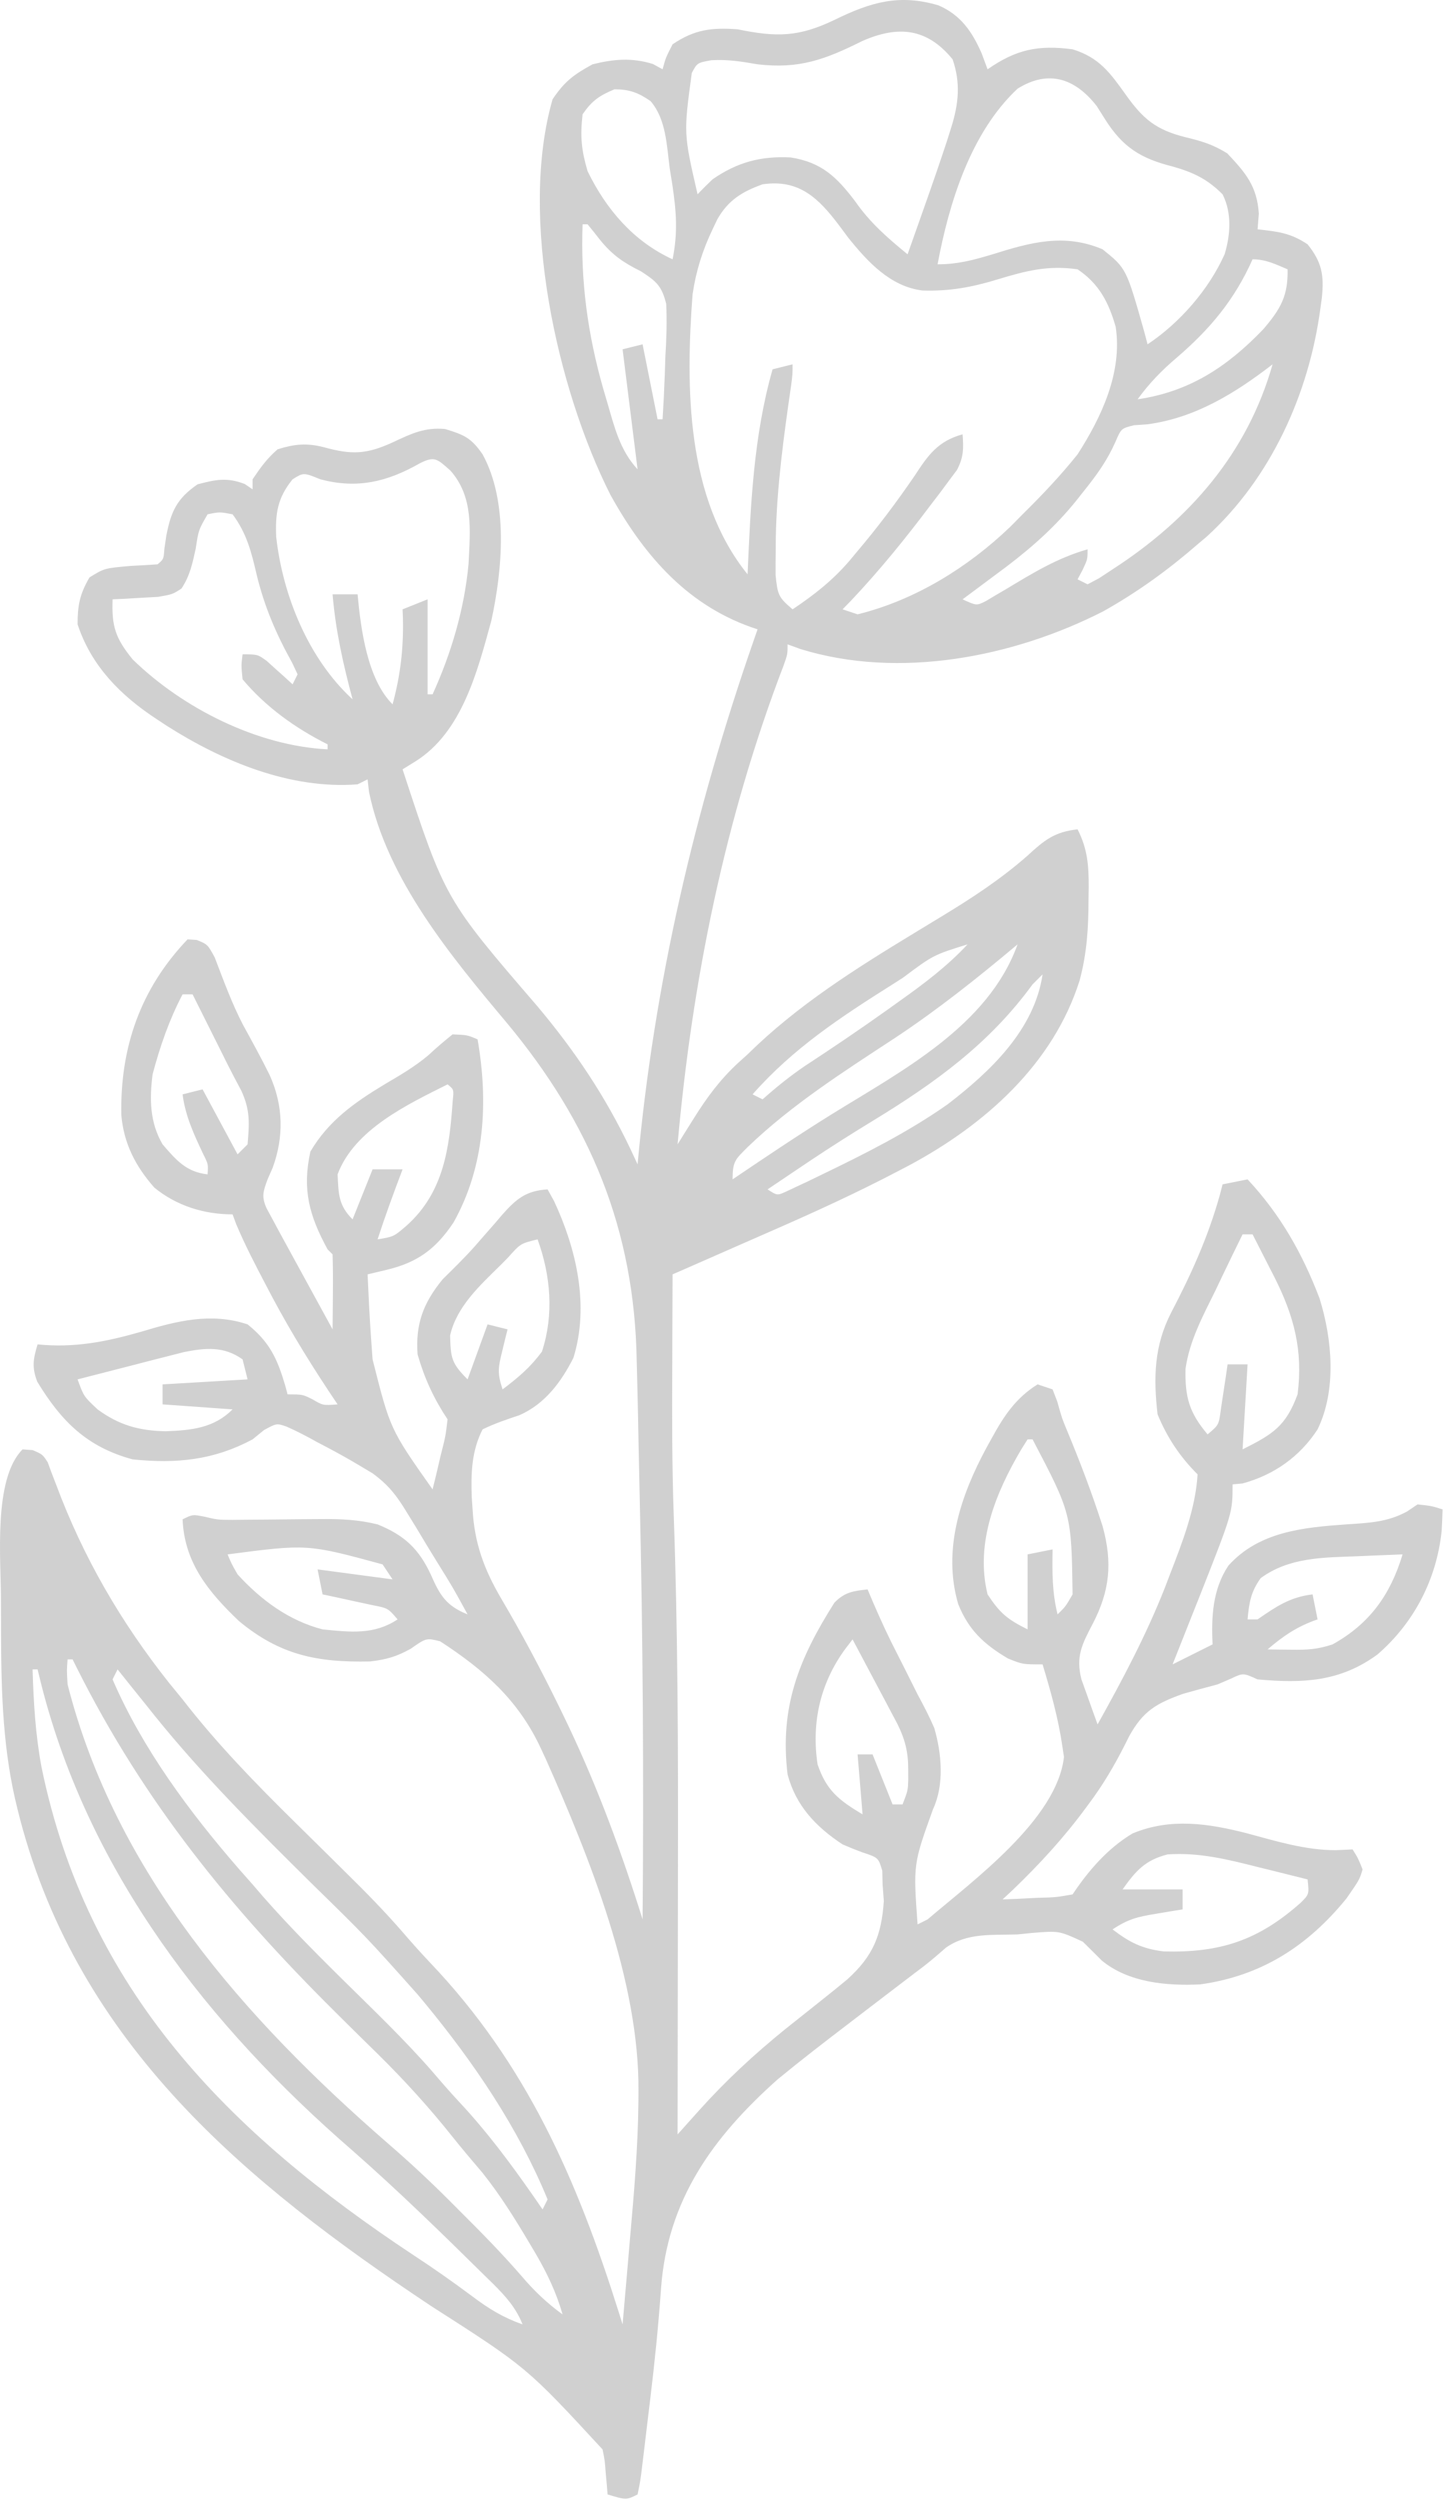 <?xml version="1.0" encoding="UTF-8"?> <svg xmlns="http://www.w3.org/2000/svg" width="289" height="500" viewBox="0 0 289 500" fill="none"><path d="M167.016 3.921C159.746 7.438 155.342 7.464 147.516 5.859C142.302 5.479 138.9 5.902 134.516 8.859C133.141 11.546 133.141 11.546 132.516 13.859C131.877 13.508 131.237 13.157 130.579 12.796C126.336 11.497 122.802 11.802 118.516 12.859C114.757 14.909 112.89 16.297 110.516 19.859C103.754 43.291 111.388 77.803 122.11 99.011C128.951 111.341 137.793 121.459 151.516 125.859C151.25 126.621 150.984 127.383 150.709 128.168C138.829 162.394 130.837 196.725 127.516 232.859C126.806 231.335 126.806 231.335 126.083 229.78C121.037 219.18 114.991 210.179 107.442 201.195C89.025 179.811 89.025 179.811 80.516 153.859C81.382 153.322 82.249 152.786 83.141 152.234C92.467 146.353 95.525 134.113 98.27 124.112C100.51 113.82 101.696 100.294 96.516 90.859C94.246 87.58 92.859 86.963 89.016 85.796C84.965 85.42 82.278 86.71 78.641 88.421C73.289 90.885 70.361 90.979 64.766 89.437C61.328 88.553 58.883 88.802 55.516 89.859C53.38 91.718 52.127 93.466 50.516 95.859C50.516 96.519 50.516 97.179 50.516 97.859C50.001 97.508 49.485 97.157 48.954 96.796C45.408 95.432 43.163 95.899 39.516 96.859C35.343 99.734 34.209 102.297 33.266 107.109C33.137 107.98 33.008 108.851 32.876 109.749C32.729 111.839 32.729 111.839 31.516 112.859C29.747 112.99 27.976 113.089 26.204 113.171C20.879 113.634 20.879 113.634 17.891 115.484C15.97 118.802 15.516 121.004 15.516 124.859C18.273 133.244 24.183 139.138 31.391 143.859C32.368 144.502 32.368 144.502 33.365 145.157C44.523 152.26 58.053 157.894 71.516 156.859C72.176 156.529 72.836 156.199 73.516 155.859C73.61 156.685 73.704 157.511 73.801 158.362C77.368 175.808 90.193 191.24 101.325 204.516C118.076 224.634 126.923 245.931 127.344 272.218C127.382 273.759 127.421 275.3 127.462 276.841C127.565 280.923 127.644 285.005 127.718 289.088C127.782 292.473 127.86 295.857 127.938 299.241C128.58 327.446 128.767 355.647 128.516 383.859C128.317 383.223 128.117 382.587 127.912 381.932C123.61 368.414 118.732 355.474 112.516 342.734C112.216 342.118 111.915 341.502 111.606 340.868C108.075 333.674 104.336 326.637 100.266 319.734C96.837 313.9 94.894 308.654 94.516 301.859C94.461 301.058 94.405 300.258 94.348 299.433C94.179 294.63 94.307 290.191 96.516 285.859C98.922 284.676 101.362 283.868 103.903 283.015C108.98 280.769 112.217 276.422 114.684 271.554C117.906 261.115 115.297 249.832 110.829 240.234C110.395 239.45 109.962 238.666 109.516 237.859C105.173 238.142 103.255 239.763 100.411 242.968C99.95 243.509 99.49 244.051 99.016 244.609C98.09 245.667 97.163 246.724 96.235 247.78C95.785 248.298 95.335 248.815 94.871 249.348C92.844 251.609 90.67 253.719 88.516 255.859C84.647 260.587 83.08 264.792 83.516 270.859C84.873 275.612 86.777 279.75 89.516 283.859C89.097 287.315 89.097 287.315 88.141 291.046C87.696 292.955 87.696 292.955 87.243 294.902C87.003 295.877 86.763 296.853 86.516 297.859C78.037 285.834 78.037 285.834 74.516 271.859C74.411 270.396 74.305 268.934 74.2 267.472C73.915 263.269 73.702 259.067 73.516 254.859C74.772 254.56 76.027 254.26 77.321 253.952C83.51 252.478 87.172 249.776 90.704 244.484C97.005 233.27 97.678 220.29 95.516 207.859C93.454 206.984 93.454 206.984 90.516 206.859C88.882 208.186 87.263 209.536 85.735 210.984C83.007 213.289 80.095 214.988 77.016 216.796C70.923 220.47 65.735 224.097 62.079 230.296C60.407 237.909 61.853 243.136 65.516 249.859C65.846 250.189 66.176 250.519 66.516 250.859C66.589 253.389 66.609 255.892 66.579 258.421C66.572 259.487 66.572 259.487 66.565 260.575C66.553 262.336 66.535 264.098 66.516 265.859C64.557 262.276 62.599 258.692 60.641 255.109C60.086 254.093 59.53 253.077 58.958 252.03C58.423 251.051 57.888 250.071 57.336 249.062C56.844 248.161 56.352 247.26 55.845 246.332C55.406 245.516 54.968 244.7 54.516 243.859C54.123 243.131 53.73 242.404 53.324 241.654C52.251 239.27 52.632 238.29 53.516 235.859C54.015 234.722 54.015 234.722 54.524 233.562C56.812 227.328 56.67 221.079 53.938 215.011C52.252 211.582 50.403 208.245 48.568 204.894C46.336 200.575 44.676 195.991 42.938 191.456C41.516 188.859 41.516 188.859 39.344 187.98C38.741 187.94 38.138 187.9 37.516 187.859C28.09 197.723 23.994 209.518 24.266 223.027C24.766 228.689 27.075 233.199 30.86 237.503C35.332 241.163 40.828 242.859 46.516 242.859C46.752 243.499 46.988 244.14 47.231 244.8C48.962 248.918 51.003 252.842 53.079 256.796C53.516 257.63 53.954 258.464 54.404 259.323C58.372 266.779 62.792 273.863 67.516 280.859C64.591 281.082 64.591 281.082 62.516 279.859C60.516 278.859 60.516 278.859 57.516 278.859C57.358 278.267 57.199 277.675 57.036 277.066C55.475 271.781 53.953 268.408 49.516 264.859C42.199 262.42 35.303 264.191 28.141 266.359C21.149 268.353 14.839 269.599 7.516 268.859C6.634 271.821 6.34 273.393 7.45 276.323C12.294 284.289 17.372 289.359 26.516 291.859C35.282 292.752 42.715 292.031 50.516 287.859C51.645 286.938 51.645 286.938 52.797 285.999C55.324 284.621 55.324 284.621 57.315 285.305C59.435 286.237 61.433 287.29 63.454 288.421C64.144 288.783 64.834 289.144 65.545 289.517C67.566 290.591 69.551 291.685 71.516 292.859C72.508 293.45 73.499 294.041 74.521 294.651C77.724 297.012 79.293 299.047 81.348 302.429C82.001 303.49 82.654 304.551 83.327 305.644C83.987 306.746 84.648 307.848 85.329 308.984C86.009 310.093 86.689 311.203 87.389 312.347C90.602 317.518 90.602 317.518 93.516 322.859C89.239 321.148 87.972 319.026 86.204 314.984C83.767 309.718 80.883 307.044 75.516 304.859C71.713 303.927 68.206 303.754 64.297 303.796C63.118 303.804 61.938 303.812 60.723 303.82C58.252 303.846 55.78 303.872 53.309 303.898C52.13 303.905 50.95 303.913 49.735 303.921C48.662 303.933 47.589 303.944 46.483 303.956C43.531 303.942 43.531 303.942 40.752 303.292C38.516 302.859 38.516 302.859 36.516 303.859C36.884 312.506 41.657 318.344 47.766 324.171C55.952 330.984 63.434 332.507 74.016 332.273C77.288 331.886 79.299 331.316 82.141 329.734C85.248 327.559 85.248 327.559 88.016 328.234C96.831 333.963 103.714 340.011 108.204 349.734C108.527 350.428 108.85 351.122 109.183 351.837C117.979 371.625 127.853 396.286 127.692 418.105C127.687 419.265 127.687 419.265 127.682 420.448C127.584 429.494 126.816 438.477 126.016 447.484C125.871 449.184 125.726 450.885 125.583 452.585C125.235 456.677 124.878 460.768 124.516 464.859C124.26 464.039 124.005 463.219 123.741 462.374C115.432 435.984 105.352 412.782 85.965 392.448C84.015 390.386 82.159 388.296 80.31 386.145C76.821 382.15 73.152 378.396 69.368 374.683C68.019 373.346 66.67 372.01 65.321 370.673C63.234 368.611 61.146 366.551 59.055 364.494C51.049 356.607 43.404 348.758 36.516 339.859C35.614 338.75 34.709 337.643 33.801 336.538C24.144 324.352 16.635 311.432 11.203 296.839C10.759 295.688 10.759 295.688 10.305 294.515C9.929 293.491 9.929 293.491 9.546 292.446C8.516 290.859 8.516 290.859 6.529 290.005C5.865 289.957 5.201 289.908 4.516 289.859C-1.421 295.796 0.213 311.897 0.187 320.014C0.191 321.545 0.196 323.077 0.204 324.609C0.206 325.793 0.206 325.793 0.209 327.001C0.255 338.815 0.595 350.348 3.516 361.859C3.688 362.536 3.859 363.214 4.036 363.913C15.92 408.868 48.975 436.413 86.214 461.174C105.323 473.411 105.323 473.411 120.516 489.859C120.97 492.138 120.97 492.138 121.141 494.546C121.216 495.354 121.291 496.163 121.368 496.995C121.441 497.918 121.441 497.918 121.516 498.859C125.266 499.984 125.266 499.984 127.516 498.859C128.079 496.141 128.079 496.141 128.516 492.499C128.597 491.847 128.677 491.195 128.76 490.522C128.931 489.117 129.098 487.712 129.261 486.305C129.517 484.104 129.785 481.905 130.056 479.705C130.945 472.379 131.688 465.07 132.202 457.706C133.489 440.012 142.437 427.533 155.516 415.859C160.102 412.085 164.796 408.463 169.516 404.859C171.019 403.708 172.521 402.557 174.024 401.405C176.262 399.692 178.5 397.981 180.742 396.274C181.422 395.757 182.101 395.239 182.801 394.706C183.447 394.218 184.092 393.73 184.757 393.227C186.27 392.05 187.723 390.795 189.161 389.527C193.464 386.479 198.402 387.034 203.516 386.859C204.974 386.712 204.974 386.712 206.461 386.562C211.824 386.129 211.824 386.129 216.559 388.316C217.837 389.567 219.107 390.828 220.368 392.097C225.741 396.503 233.272 397.17 240.016 396.859C252.281 395.164 261.583 389.169 269.317 379.64C271.903 375.903 271.903 375.903 272.516 373.859C271.625 371.628 271.625 371.628 270.516 369.859C269.411 369.91 268.307 369.962 267.168 370.015C261.009 370.015 255.29 368.219 249.381 366.636C241.634 364.655 234.093 363.508 226.504 366.671C221.55 369.63 217.688 374.101 214.516 378.859C211.17 379.445 211.17 379.445 207.391 379.546C205.469 379.645 205.469 379.645 203.508 379.745C202.521 379.783 201.533 379.82 200.516 379.859C201.183 379.239 201.849 378.619 202.536 377.98C207.943 372.784 212.826 367.473 217.266 361.421C217.964 360.471 217.964 360.471 218.676 359.501C221.489 355.566 223.693 351.585 225.829 347.234C228.617 342.187 231.235 340.665 236.641 338.734C238.927 338.088 241.219 337.461 243.516 336.859C244.873 336.275 244.873 336.275 246.258 335.679C248.632 334.552 248.632 334.552 251.516 335.859C260.573 336.683 268.035 336.356 275.516 330.859C282.836 324.514 287.335 315.791 288.329 306.171C288.411 304.735 288.482 303.297 288.516 301.859C286.329 301.171 286.329 301.171 283.516 300.859C282.824 301.327 282.132 301.794 281.418 302.277C277.427 304.452 273.747 304.55 269.266 304.859C260.618 305.466 251.765 306.314 245.668 313.12C242.535 317.847 242.239 323.32 242.516 328.859C239.876 330.179 237.236 331.499 234.516 332.859C234.773 332.214 235.03 331.57 235.295 330.906C236.477 327.934 237.653 324.959 238.829 321.984C239.233 320.97 239.637 319.957 240.053 318.913C246.516 302.52 246.516 302.52 246.516 296.859C247.176 296.797 247.836 296.735 248.516 296.671C254.788 294.972 259.965 291.321 263.516 285.859C267.352 277.979 266.456 267.783 263.891 259.609C260.464 250.642 256.069 242.879 249.516 235.859C247.866 236.189 246.216 236.519 244.516 236.859C244.222 237.988 244.222 237.988 243.922 239.14C241.568 247.502 238.234 254.845 234.223 262.523C230.826 269.161 230.663 275.506 231.516 282.859C233.431 287.495 235.974 291.317 239.516 294.859C239.114 301.714 236.469 308.447 234.016 314.796C233.505 316.134 233.505 316.134 232.983 317.5C229.237 327.012 224.489 335.941 219.516 344.859C218.816 342.947 218.131 341.029 217.454 339.109C217.071 338.041 216.688 336.974 216.293 335.874C215.118 331.313 216.398 328.838 218.516 324.796C221.982 318.157 222.514 312.511 220.54 305.284C218.443 298.732 215.997 292.301 213.352 285.952C212.394 283.643 212.394 283.643 211.454 280.296C210.99 279.09 210.99 279.09 210.516 277.859C209.526 277.529 208.536 277.199 207.516 276.859C203.167 279.578 200.802 283.135 198.391 287.546C198.045 288.171 197.699 288.796 197.342 289.44C192.155 299.008 188.453 309.91 191.641 320.796C193.714 325.982 196.798 328.842 201.579 331.671C204.516 332.859 204.516 332.859 208.516 332.859C210.134 338.21 211.636 343.571 212.454 349.109C212.622 350.23 212.622 350.23 212.793 351.374C211.401 363.852 194.586 376.099 185.516 383.859C184.856 384.189 184.196 384.519 183.516 384.859C182.644 372.817 182.644 372.817 186.61 361.804C188.895 356.899 188.332 350.672 186.856 345.581C185.859 343.263 184.717 341.079 183.516 338.859C182.634 337.103 181.752 335.346 180.878 333.587C179.995 331.816 179.097 330.052 178.2 328.288C176.512 324.85 174.995 321.391 173.516 317.859C170.619 318.186 168.976 318.393 166.891 320.503C159.805 331.677 155.888 341.387 157.516 354.859C159.164 361.111 163.182 365.354 168.516 368.859C169.793 369.415 171.085 369.938 172.391 370.421C175.665 371.499 175.665 371.499 176.454 374.109C176.474 375.016 176.495 375.924 176.516 376.859C176.599 377.952 176.681 379.045 176.766 380.171C176.3 387.043 174.628 391.187 169.454 395.859C167.824 397.211 166.177 398.545 164.516 399.859C163.704 400.507 162.892 401.155 162.055 401.823C160.389 403.15 158.723 404.476 157.055 405.8C150.86 410.823 145.169 416.084 139.846 422.025C139.036 422.929 138.225 423.833 137.389 424.765C136.771 425.456 136.153 426.147 135.516 426.859C135.518 425.704 135.521 424.55 135.523 423.36C135.543 412.319 135.558 401.277 135.568 390.236C135.573 384.563 135.58 378.891 135.592 373.218C135.638 349.74 135.577 326.302 134.741 302.837C134.398 292.99 134.404 283.148 134.454 273.296C134.459 271.471 134.463 269.646 134.467 267.821C134.478 263.5 134.495 259.18 134.516 254.859C135.518 254.421 136.519 253.983 137.551 253.533C141.358 251.867 145.161 250.193 148.963 248.517C150.592 247.8 152.222 247.086 153.853 246.373C162.623 242.542 171.292 238.589 179.766 234.136C180.444 233.782 181.122 233.428 181.82 233.063C196.981 224.944 210.663 212.809 215.938 196.034C217.392 190.561 217.699 185.499 217.704 179.859C217.716 179.065 217.728 178.27 217.741 177.452C217.752 173.129 217.526 169.798 215.516 165.859C210.924 166.351 208.869 168.015 205.516 171.109C200.183 175.806 194.461 179.553 188.391 183.234C187.492 183.78 186.592 184.327 185.665 184.89C184.309 185.714 184.309 185.714 182.926 186.554C171.051 193.769 159.449 201.06 149.516 210.859C148.887 211.427 148.258 211.996 147.61 212.581C144.019 215.912 141.406 219.426 138.809 223.585C138.189 224.573 137.569 225.562 136.931 226.58C136.231 227.708 136.231 227.708 135.516 228.859C138.432 196.193 144.948 163.837 156.704 133.132C157.516 130.859 157.516 130.859 157.516 128.859C158.362 129.168 159.207 129.477 160.079 129.796C179.83 135.901 202.675 131.437 220.645 122.261C227.483 118.427 233.608 114.001 239.516 108.859C240.118 108.352 240.72 107.845 241.34 107.323C254.217 95.587 261.81 78.708 264.079 61.671C264.177 60.964 264.275 60.257 264.375 59.529C264.837 55.009 264.369 52.414 261.516 48.859C258.072 46.562 255.578 46.318 251.516 45.859C251.599 44.827 251.681 43.796 251.766 42.734C251.411 37.235 249.144 34.585 245.454 30.671C242.517 28.859 240.339 28.224 237.016 27.421C231.181 25.953 228.589 23.785 225.102 18.863C222 14.527 219.816 11.489 214.516 9.859C207.607 8.953 203.217 9.893 197.516 13.859C197.124 12.807 196.732 11.755 196.329 10.671C194.446 6.365 192.171 3.004 187.696 1.073C179.844 -1.251 174.174 0.429 167.016 3.921ZM190.516 11.859C192.159 16.574 191.721 20.799 190.243 25.495C189.969 26.366 189.696 27.236 189.414 28.132C187.942 32.603 186.403 37.048 184.829 41.484C184.508 42.392 184.188 43.301 183.858 44.237C183.079 46.445 182.299 48.652 181.516 50.859C177.517 47.593 173.977 44.508 171.016 40.234C167.371 35.441 164.35 32.456 158.133 31.488C152.126 31.184 147.473 32.436 142.516 35.859C141.491 36.833 140.483 37.827 139.516 38.859C136.713 26.697 136.713 26.697 138.36 14.593C139.448 12.559 139.448 12.559 142.266 12.046C145.593 11.854 148.236 12.302 151.516 12.859C159.814 13.844 165.039 11.907 172.434 8.214C179.695 5.021 185.441 5.642 190.516 11.859ZM219.36 21.234C220.18 22.533 220.18 22.533 221.016 23.859C224.547 29.455 228.152 31.695 234.516 33.296C238.626 34.46 241.438 35.781 244.516 38.859C246.393 42.612 246.107 46.863 244.938 50.812C241.758 57.923 235.964 64.56 229.516 68.859C229.285 67.99 229.055 67.121 228.817 66.226C225.266 53.679 225.266 53.679 220.516 49.859C212.854 46.613 206.157 48.455 198.516 50.859C194.7 52.003 191.566 52.859 187.516 52.859C189.801 40.601 194.141 26.497 203.516 17.734C209.675 13.884 215.014 15.636 219.36 21.234ZM130.117 20.227C133.253 23.884 133.336 29.119 133.954 33.734C134.126 34.81 134.298 35.886 134.475 36.995C135.268 42.289 135.587 46.569 134.516 51.859C126.737 48.293 121.26 41.916 117.516 34.234C116.268 30.02 116.013 27.242 116.516 22.859C118.417 20.113 119.838 19.144 122.891 17.859C125.859 17.859 127.684 18.526 130.117 20.227ZM167.891 45.171C168.471 45.951 169.051 46.731 169.649 47.534C173.534 52.37 178.095 57.329 184.504 58.097C189.924 58.27 194.386 57.449 199.579 55.859C205.245 54.14 209.623 53.017 215.516 53.859C219.822 56.76 221.729 60.463 223.133 65.347C224.519 74.441 220.322 83.376 215.516 90.859C212.097 95.132 208.41 99.02 204.516 102.859C203.71 103.675 202.905 104.491 202.075 105.331C193.595 113.476 182.999 120.035 171.516 122.859C170.526 122.529 169.536 122.199 168.516 121.859C169.076 121.285 169.635 120.711 170.211 120.12C175.942 114.049 181.128 107.661 186.141 100.984C186.769 100.163 187.397 99.343 188.044 98.498C188.625 97.712 189.206 96.926 189.805 96.116C190.328 95.417 190.851 94.717 191.39 93.996C192.733 91.448 192.732 89.699 192.516 86.859C187.584 88.216 185.626 91.008 182.954 95.109C179.315 100.43 175.503 105.506 171.329 110.421C170.854 110.992 170.38 111.563 169.891 112.151C166.488 116.109 162.856 118.956 158.516 121.859C155.693 119.445 155.533 119.021 155.118 115.034C155.105 113.413 155.115 111.792 155.141 110.171C155.147 109.306 155.153 108.44 155.159 107.549C155.355 97.274 156.769 87.129 158.241 76.971C158.516 74.859 158.516 74.859 158.516 72.859C156.536 73.354 156.536 73.354 154.516 73.859C150.703 87.205 150.116 101.071 149.516 114.859C137.196 99.602 137.114 77.422 138.516 58.859C139.185 54.252 140.504 50.062 142.516 45.859C142.984 44.872 142.984 44.872 143.461 43.866C145.65 40.023 148.429 38.33 152.516 36.859C159.834 35.791 163.725 39.635 167.891 45.171ZM117.516 44.859C118.367 45.886 119.196 46.931 120.016 47.984C122.499 51.037 124.699 52.53 128.2 54.265C131.28 56.264 132.344 57.169 133.245 60.776C133.403 64.301 133.302 67.713 133.079 71.234C133.038 72.447 132.997 73.66 132.956 74.909C132.85 77.897 132.702 80.876 132.516 83.859C132.186 83.859 131.856 83.859 131.516 83.859C130.526 78.909 129.536 73.959 128.516 68.859C127.196 69.189 125.876 69.519 124.516 69.859C125.516 77.859 126.516 85.859 127.516 93.859C123.966 90.023 122.885 85.383 121.454 80.484C121.059 79.144 121.059 79.144 120.656 77.777C117.537 66.858 116.098 56.241 116.516 44.859C116.846 44.859 117.176 44.859 117.516 44.859ZM257.516 53.859C257.632 59.184 256.107 61.818 252.641 65.859C245.412 73.386 237.9 78.326 227.516 79.859C229.838 76.666 232.331 74.084 235.329 71.546C242.053 65.761 246.892 59.978 250.516 51.859C253.163 51.859 255.097 52.84 257.516 53.859ZM254.516 72.859C249.47 90.667 237.84 103.953 222.516 113.859C221.627 114.445 220.737 115.032 219.821 115.636C219.06 116.039 218.3 116.443 217.516 116.859C216.856 116.529 216.196 116.199 215.516 115.859C216.011 114.93 216.011 114.93 216.516 113.984C217.516 111.859 217.516 111.859 217.516 109.859C211.475 111.575 206.507 114.63 201.174 117.845C200.489 118.245 199.804 118.645 199.098 119.058C198.482 119.427 197.865 119.797 197.23 120.178C195.318 121.15 195.318 121.15 192.516 119.859C193.313 119.267 194.109 118.675 194.93 118.066C196.001 117.268 197.071 116.469 198.141 115.671C199.185 114.894 200.229 114.116 201.305 113.316C207.021 108.965 211.828 104.606 216.204 98.921C216.912 98.029 216.912 98.029 217.635 97.118C219.856 94.268 221.541 91.803 223.04 88.48C224.242 85.676 224.242 85.676 226.793 85.046C227.671 84.984 228.549 84.922 229.454 84.859C238.979 83.61 247.013 78.656 254.516 72.859ZM90.079 94.109C94.744 99.372 94.037 106 93.709 112.775C92.875 121.8 90.255 130.641 86.516 138.859C86.186 138.859 85.856 138.859 85.516 138.859C85.516 132.589 85.516 126.319 85.516 119.859C83.041 120.849 83.041 120.849 80.516 121.859C80.551 122.785 80.551 122.785 80.586 123.73C80.714 129.737 80.085 135.061 78.516 140.859C73.456 135.798 72.168 125.864 71.516 118.859C69.866 118.859 68.216 118.859 66.516 118.859C67.119 126.094 68.631 132.852 70.516 139.859C61.72 131.788 56.545 119.152 55.239 107.355C55.047 102.706 55.478 99.597 58.516 95.859C60.709 94.482 60.709 94.482 64.079 95.859C71.416 97.796 77.378 96.394 83.887 92.698C86.957 91.116 87.424 91.778 90.079 94.109ZM128.516 93.859C127.516 95.859 127.516 95.859 127.516 95.859L128.516 93.859ZM46.516 102.859C49.325 106.629 50.284 110.384 51.329 114.921C52.879 121.317 55.223 126.791 58.442 132.566C58.796 133.322 59.151 134.079 59.516 134.859C59.186 135.519 58.856 136.179 58.516 136.859C58.046 136.425 57.575 135.992 57.09 135.546C56.468 134.989 55.845 134.432 55.204 133.859C54.589 133.302 53.974 132.745 53.34 132.171C51.516 130.859 51.516 130.859 48.516 130.859C48.231 133.073 48.231 133.073 48.516 135.859C53.145 141.382 59.099 145.65 65.516 148.859C65.516 149.189 65.516 149.519 65.516 149.859C51.471 149.156 36.565 141.656 26.516 131.859C23.064 127.589 22.321 125.264 22.516 119.859C23.348 119.821 24.179 119.784 25.036 119.745C26.122 119.68 27.209 119.614 28.329 119.546C29.408 119.488 30.486 119.43 31.598 119.37C34.516 118.859 34.516 118.859 36.301 117.698C37.982 115.153 38.49 112.704 39.141 109.734C39.706 105.988 39.706 105.988 41.516 102.859C43.931 102.358 43.931 102.358 46.516 102.859ZM203.516 188.859C197.633 205.231 180.262 214.203 166.286 222.874C159.587 227.038 153.051 231.443 146.516 235.859C146.516 232.207 147.073 231.869 149.579 229.359C158.384 220.894 168.834 214.248 179.01 207.569C187.603 201.884 195.629 195.48 203.516 188.859ZM193.516 188.859C189.405 193.264 184.857 196.687 179.954 200.171C179.157 200.742 178.361 201.313 177.541 201.902C172.088 205.793 166.555 209.53 160.954 213.202C157.951 215.243 155.227 217.449 152.516 219.859C151.856 219.529 151.196 219.199 150.516 218.859C158.647 209.625 168.189 203.373 178.516 196.859C179.193 196.426 179.871 195.994 180.568 195.549C186.669 190.989 186.669 190.989 193.516 188.859ZM209.516 192.859C208.516 194.859 208.516 194.859 208.516 194.859L209.516 192.859ZM208.516 194.859C206.88 205.97 198.034 214.311 189.516 220.859C181.576 226.437 172.926 230.777 164.204 234.984C163.373 235.386 162.542 235.789 161.686 236.205C160.912 236.567 160.138 236.93 159.34 237.304C158.65 237.629 157.96 237.954 157.249 238.289C155.434 239.111 155.434 239.111 153.516 237.859C155.681 236.397 157.847 234.939 160.016 233.484C161.026 232.806 161.026 232.806 162.057 232.114C166.181 229.364 170.349 226.713 174.584 224.137C187.018 216.554 197.865 208.742 206.516 196.859C207.176 196.199 207.836 195.539 208.516 194.859ZM38.516 198.859C39.059 199.944 39.602 201.029 40.161 202.148C41.598 205.023 43.036 207.898 44.473 210.773C44.819 211.468 45.164 212.164 45.52 212.88C46.406 214.639 47.329 216.379 48.258 218.116C50.064 222.054 49.873 224.57 49.516 228.859C48.856 229.519 48.196 230.179 47.516 230.859C44.051 224.424 44.051 224.424 40.516 217.859C39.196 218.189 37.876 218.519 36.516 218.859C37.084 223.262 38.8 226.898 40.676 230.87C41.646 232.806 41.646 232.806 41.516 234.859C37.243 234.384 35.242 232.015 32.516 228.859C29.944 224.45 29.892 219.82 30.516 214.859C31.995 209.306 33.833 203.948 36.516 198.859C37.176 198.859 37.836 198.859 38.516 198.859ZM89.516 216.859C90.789 217.898 90.789 217.898 90.536 220.195C89.89 229.67 88.726 238.417 81.391 245.046C78.766 247.317 78.766 247.317 75.516 247.859C77.051 243.136 78.756 238.5 80.516 233.859C78.536 233.859 76.556 233.859 74.516 233.859C73.183 237.192 71.849 240.525 70.516 243.859C67.67 241.012 67.718 238.819 67.516 234.859C70.889 225.864 81.49 220.887 89.516 216.859ZM250.516 246.859C251.646 249.064 252.77 251.273 253.891 253.484C254.208 254.101 254.525 254.719 254.852 255.355C258.796 263.16 260.636 270.046 259.516 278.859C257.175 285.159 254.684 286.775 248.516 289.859C248.846 284.249 249.176 278.639 249.516 272.859C248.196 272.859 246.876 272.859 245.516 272.859C245.395 273.702 245.274 274.545 245.149 275.413C244.981 276.509 244.814 277.605 244.641 278.734C244.397 280.369 244.397 280.369 244.149 282.038C243.754 284.978 243.754 284.978 241.516 286.859C237.836 282.489 236.986 279.431 237.102 273.752C237.905 268.141 240.525 263.27 243.016 258.234C243.803 256.584 243.803 256.584 244.606 254.902C245.892 252.212 247.196 249.532 248.516 246.859C249.176 246.859 249.836 246.859 250.516 246.859ZM107.516 247.859C110.148 255.098 110.808 262.911 108.391 270.296C106.078 273.457 103.639 275.499 100.516 277.859C99.417 274.562 99.645 273.454 100.454 270.171C100.648 269.363 100.843 268.555 101.043 267.722C101.199 267.107 101.355 266.492 101.516 265.859C100.196 265.529 98.876 265.199 97.516 264.859C96.196 268.489 94.876 272.119 93.516 275.859C90.234 272.576 90.154 271.55 90.02 267.089C91.308 261.3 96.043 257.016 100.141 252.984C100.876 252.237 100.876 252.237 101.625 251.476C104.103 248.693 104.103 248.693 107.516 247.859ZM48.516 271.859C48.846 273.179 49.176 274.499 49.516 275.859C43.906 276.189 38.296 276.519 32.516 276.859C32.516 278.179 32.516 279.499 32.516 280.859C37.136 281.189 41.756 281.519 46.516 281.859C42.746 285.629 38.284 286.034 33.141 286.234C27.807 286.125 23.833 285.028 19.516 281.859C16.755 279.269 16.755 279.269 15.516 275.859C19.41 274.849 23.306 273.853 27.204 272.859C28.306 272.572 29.409 272.286 30.545 271.991C32.145 271.585 32.145 271.585 33.778 271.171C35.247 270.794 35.247 270.794 36.745 270.409C41.107 269.542 44.774 269.186 48.516 271.859ZM206.516 287.859C214.289 302.702 214.289 302.702 214.516 318.859C213.11 321.297 213.11 321.297 211.516 322.859C210.414 318.449 210.44 314.375 210.516 309.859C208.866 310.189 207.216 310.519 205.516 310.859C205.516 315.809 205.516 320.759 205.516 325.859C201.419 323.81 199.983 322.602 197.516 318.859C194.989 308.621 199.135 298.51 204.309 289.773C204.707 289.141 205.106 288.509 205.516 287.859C205.846 287.859 206.176 287.859 206.516 287.859ZM76.516 312.859C77.176 313.849 77.836 314.839 78.516 315.859C73.566 315.199 68.616 314.539 63.516 313.859C63.846 315.509 64.176 317.159 64.516 318.859C65.431 319.052 66.347 319.245 67.29 319.445C69.072 319.835 69.072 319.835 70.891 320.234C72.075 320.489 73.258 320.744 74.477 321.007C77.598 321.614 77.598 321.614 79.516 323.859C74.807 326.998 70.028 326.402 64.516 325.859C57.743 324.097 52.203 319.984 47.516 314.859C46.306 312.743 46.306 312.743 45.516 310.859C61.486 308.775 61.486 308.775 76.516 312.859ZM280.516 310.859C278.075 318.94 273.927 324.741 266.516 328.859C263.501 329.864 261.474 329.962 258.329 329.921C257.428 329.912 256.527 329.903 255.598 329.894C254.568 329.876 254.568 329.876 253.516 329.859C256.716 327.116 259.521 325.228 263.516 323.859C263.186 322.209 262.856 320.559 262.516 318.859C257.982 319.392 255.231 321.299 251.516 323.859C250.856 323.859 250.196 323.859 249.516 323.859C249.819 320.523 250.161 318.351 252.141 315.609C257.808 311.433 264.672 311.481 271.454 311.234C272.328 311.195 273.203 311.156 274.104 311.116C276.241 311.023 278.379 310.94 280.516 310.859ZM170.516 327.859C172.166 330.961 173.81 334.066 175.454 337.171C175.922 338.052 176.391 338.933 176.874 339.841C177.321 340.689 177.769 341.536 178.231 342.409C178.645 343.19 179.058 343.97 179.485 344.774C181.028 347.893 181.654 350.419 181.641 353.859C181.644 354.539 181.646 355.22 181.649 355.921C181.582 358.077 181.582 358.077 180.516 360.859C179.856 360.859 179.196 360.859 178.516 360.859C177.196 357.559 175.876 354.259 174.516 350.859C173.526 350.859 172.536 350.859 171.516 350.859C171.846 354.819 172.176 358.779 172.516 362.859C167.704 359.971 165.287 358.057 163.516 352.859C162.25 344.505 164.059 336.555 169.089 329.722C169.795 328.799 169.795 328.799 170.516 327.859ZM13.516 328.859C12.516 331.859 12.516 331.859 12.516 331.859L13.516 328.859ZM22.516 331.859C21.516 333.859 21.516 333.859 21.516 333.859L22.516 331.859ZM14.516 331.859C14.827 332.482 15.138 333.105 15.459 333.748C28.813 360.342 45.931 381.418 66.985 402.316C67.465 402.793 67.945 403.27 68.44 403.762C70.823 406.127 73.212 408.484 75.613 410.831C80.948 416.096 85.868 421.514 90.539 427.379C92.462 429.791 94.448 432.139 96.454 434.484C100.024 438.952 102.98 443.697 105.891 448.609C106.32 449.33 106.749 450.051 107.192 450.795C109.47 454.727 111.257 458.46 112.516 462.859C109.396 460.59 106.842 458.165 104.36 455.237C100.454 450.727 96.308 446.502 92.079 442.296C91.366 441.58 90.654 440.864 89.92 440.126C85.906 436.119 81.796 432.29 77.501 428.585C48.856 403.667 23.11 374.524 13.516 336.859C13.347 334.066 13.347 334.066 13.516 331.859C13.846 331.859 14.176 331.859 14.516 331.859ZM23.516 333.859C24.327 334.874 25.138 335.89 25.973 336.937C27.091 338.328 28.21 339.718 29.329 341.109C29.857 341.771 30.384 342.434 30.928 343.116C40.561 355.059 51.374 365.833 62.266 376.609C73.272 387.377 73.272 387.377 83.516 398.859C83.986 399.422 84.456 399.986 84.94 400.566C94.775 412.495 103.608 425.499 109.516 439.859C109.186 440.519 108.856 441.179 108.516 441.859C107.899 440.964 107.281 440.069 106.645 439.148C102.031 432.534 97.341 426.234 91.817 420.335C89.996 418.375 88.261 416.386 86.528 414.351C80.821 407.802 74.517 401.805 68.341 395.704C62.173 389.605 56.116 383.492 50.516 376.859C49.605 375.824 48.693 374.792 47.778 373.761C37.928 362.416 28.497 349.742 22.516 335.859C23.011 334.869 23.011 334.869 23.516 333.859ZM7.516 333.859C7.784 334.949 8.052 336.04 8.329 337.163C17.895 374.568 41.618 405.061 70.463 430.057C79.588 438.064 88.316 446.581 96.954 455.109C97.491 455.633 98.028 456.157 98.581 456.697C101.123 459.232 103.18 461.497 104.516 464.859C100.647 463.488 97.72 461.707 94.454 459.234C90.624 456.386 86.759 453.66 82.766 451.046C45.741 426.555 17.449 398.072 8.297 353.37C7.091 346.906 6.71 340.425 6.516 333.859C6.846 333.859 7.176 333.859 7.516 333.859ZM251.454 373.359C252.909 373.716 252.909 373.716 254.393 374.081C256.769 374.667 259.143 375.259 261.516 375.859C261.836 378.839 261.836 378.839 260.118 380.542C251.664 388.043 244.082 390.562 232.747 390.265C228.402 389.718 225.971 388.491 222.516 385.859C225.662 383.761 227.531 383.339 231.204 382.734C232.694 382.482 232.694 382.482 234.215 382.226C234.975 382.105 235.734 381.983 236.516 381.859C236.516 380.539 236.516 379.219 236.516 377.859C232.556 377.859 228.596 377.859 224.516 377.859C227.17 374.124 229.025 372.008 233.516 370.859C239.808 370.439 245.375 371.821 251.454 373.359ZM110.516 441.859C109.516 443.859 109.516 443.859 109.516 443.859L110.516 441.859Z" fill="#626262" fill-opacity="0.3"></path></svg> 